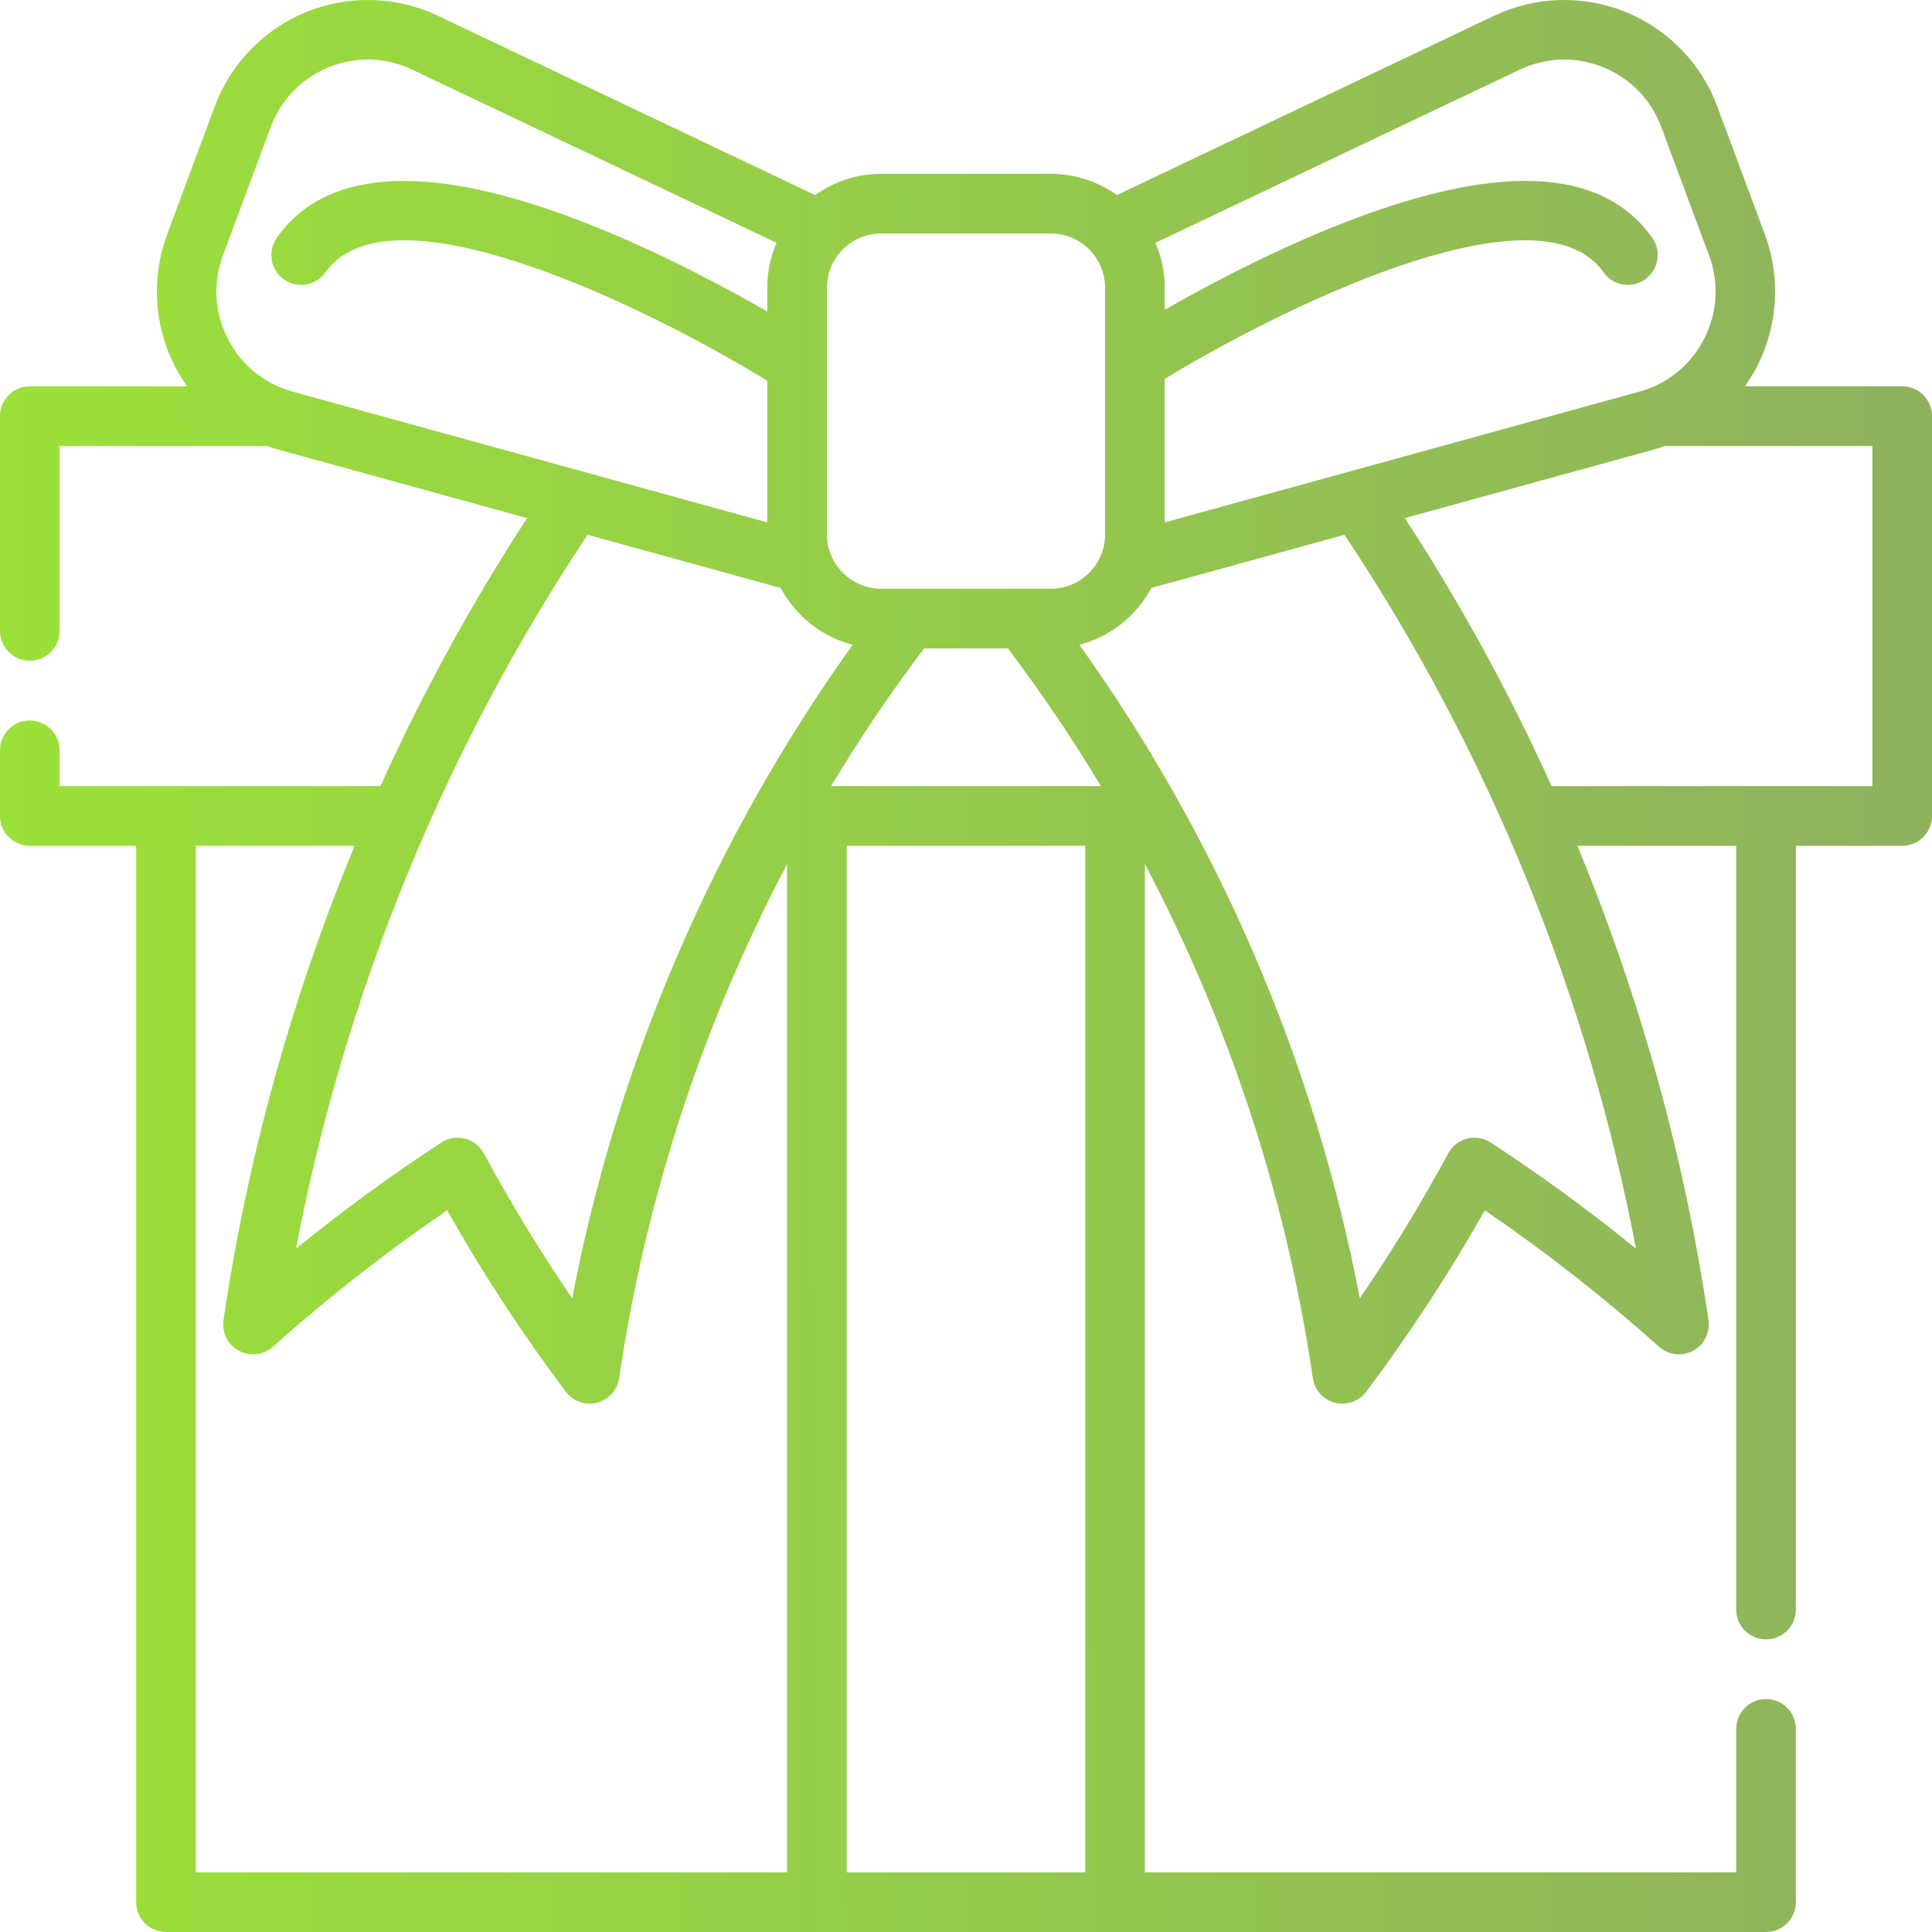 <svg width="63" height="63" viewBox="0 0 63 63" fill="none" xmlns="http://www.w3.org/2000/svg">
<path d="M62.028 12.597H56.899C57.048 12.388 57.183 12.168 57.301 11.938C57.98 10.611 58.071 9.049 57.553 7.651L55.998 3.471C55.48 2.075 54.392 0.952 53.013 0.391C51.632 -0.17 50.068 -0.126 48.722 0.514L36.42 6.361C35.812 5.926 35.069 5.669 34.266 5.669H28.735C27.932 5.669 27.188 5.926 26.58 6.361L14.278 0.514C12.932 -0.126 11.368 -0.17 9.988 0.391C8.609 0.952 7.52 2.075 7.002 3.47L5.448 7.652C4.929 9.049 5.021 10.611 5.7 11.938C5.818 12.168 5.953 12.389 6.102 12.597H0.972C0.435 12.597 0 13.033 0 13.57V20.575C0 21.112 0.435 21.548 0.972 21.548C1.509 21.548 1.945 21.112 1.945 20.575V14.543H8.698C8.807 14.581 8.916 14.616 9.027 14.647L17.19 16.895C15.376 19.677 13.776 22.603 12.406 25.634H1.945V24.467C1.945 23.929 1.509 23.494 0.972 23.494C0.435 23.494 0 23.929 0 24.467V26.608C0 27.145 0.435 27.581 0.972 27.581H4.44V62.027C4.44 62.565 4.875 63 5.412 63H57.588C58.125 63 58.561 62.565 58.561 62.027V56.377C58.561 55.84 58.125 55.404 57.588 55.404C57.051 55.404 56.616 55.84 56.616 56.377V61.054H37.334V28.179C40.088 33.399 41.952 39.075 42.81 44.94C42.867 45.328 43.151 45.644 43.532 45.741C43.611 45.762 43.692 45.771 43.772 45.771C44.073 45.771 44.362 45.632 44.549 45.384C45.946 43.528 47.246 41.542 48.419 39.468C50.384 40.807 52.292 42.3 54.102 43.916C54.407 44.188 54.85 44.241 55.211 44.046C55.571 43.853 55.771 43.454 55.711 43.049C54.935 37.75 53.488 32.539 51.436 27.581H56.615V52.485C56.615 53.023 57.051 53.458 57.588 53.458C58.125 53.458 58.56 53.023 58.56 52.485V27.581H62.028C62.565 27.581 63 27.145 63 26.608V13.57C63.001 13.033 62.566 12.597 62.028 12.597ZM49.556 2.272C50.424 1.86 51.391 1.832 52.28 2.194C53.169 2.555 53.842 3.249 54.176 4.149L55.73 8.329C56.064 9.23 56.007 10.196 55.569 11.051C55.133 11.905 54.382 12.516 53.458 12.771L37.98 17.035V12.358C41.459 10.227 50.132 5.83 52.291 8.879C52.6 9.317 53.207 9.421 53.645 9.111C54.084 8.8 54.188 8.193 53.877 7.754C52.211 5.401 48.7 5.287 43.442 7.415C41.275 8.291 39.275 9.361 37.98 10.103V9.385C37.98 8.864 37.872 8.368 37.678 7.917L49.556 2.272ZM28.735 7.614H34.266C35.242 7.614 36.035 8.409 36.035 9.385V17.427C36.035 18.404 35.242 19.198 34.266 19.198H28.735C27.759 19.198 26.965 18.404 26.965 17.427V9.385C26.965 8.409 27.759 7.614 28.735 7.614ZM27.1 25.634C28.03 24.088 29.043 22.589 30.132 21.144H32.868C33.957 22.589 34.97 24.088 35.899 25.634H27.1ZM7.431 11.051C6.994 10.196 6.936 9.23 7.27 8.33L8.825 4.148C9.159 3.249 9.832 2.555 10.72 2.194C11.609 1.832 12.577 1.86 13.444 2.272L25.323 7.918C25.129 8.368 25.02 8.864 25.02 9.385V10.159C23.73 9.415 21.684 8.314 19.463 7.415C14.204 5.287 10.693 5.401 9.027 7.754C8.717 8.193 8.821 8.8 9.259 9.111C9.697 9.421 10.304 9.318 10.614 8.879C12.793 5.801 21.608 10.31 25.02 12.418V17.035L9.543 12.771C8.618 12.516 7.868 11.905 7.431 11.051ZM25.457 19.173C25.941 20.079 26.789 20.763 27.805 21.026C23.257 27.375 20.127 34.67 18.658 42.337C17.625 40.827 16.66 39.244 15.776 37.609C15.646 37.37 15.423 37.196 15.159 37.129C14.896 37.062 14.617 37.109 14.389 37.257C12.77 38.314 11.184 39.473 9.653 40.718C11.23 32.435 14.488 24.447 19.161 17.439L25.457 19.173ZM6.385 27.581H11.564C9.513 32.539 8.065 37.749 7.289 43.049C7.23 43.454 7.429 43.853 7.79 44.046C8.15 44.24 8.593 44.188 8.898 43.916C10.708 42.3 12.616 40.807 14.581 39.468C15.754 41.542 17.054 43.528 18.452 45.384C18.638 45.632 18.928 45.772 19.228 45.772C19.308 45.772 19.389 45.762 19.469 45.741C19.849 45.644 20.133 45.328 20.19 44.94C21.048 39.075 22.913 33.398 25.666 28.178V61.054H6.385V27.581ZM27.611 61.054V27.581H35.389V61.054H27.611ZM48.611 37.257C48.384 37.109 48.104 37.063 47.841 37.129C47.578 37.196 47.354 37.37 47.225 37.609C46.341 39.244 45.375 40.828 44.342 42.337C42.874 34.669 39.743 27.375 35.196 21.026C36.211 20.764 37.059 20.08 37.544 19.173L43.841 17.438C48.513 24.448 51.771 32.435 53.348 40.718C51.816 39.473 50.23 38.314 48.611 37.257ZM61.056 25.634H50.595C49.225 22.603 47.625 19.677 45.811 16.895L53.973 14.647C54.084 14.616 54.194 14.581 54.302 14.543H61.056V25.634Z" fill="url(#paint0_linear)"/>
<defs>
<linearGradient id="paint0_linear" x1="63" y1="31.5" x2="-0.016" y2="31.73" gradientUnits="userSpaceOnUse">
<stop stop-color="#8FB25E"/>
<stop offset="1" stop-color="#9BE139"/>
</linearGradient>
</defs>
</svg>
